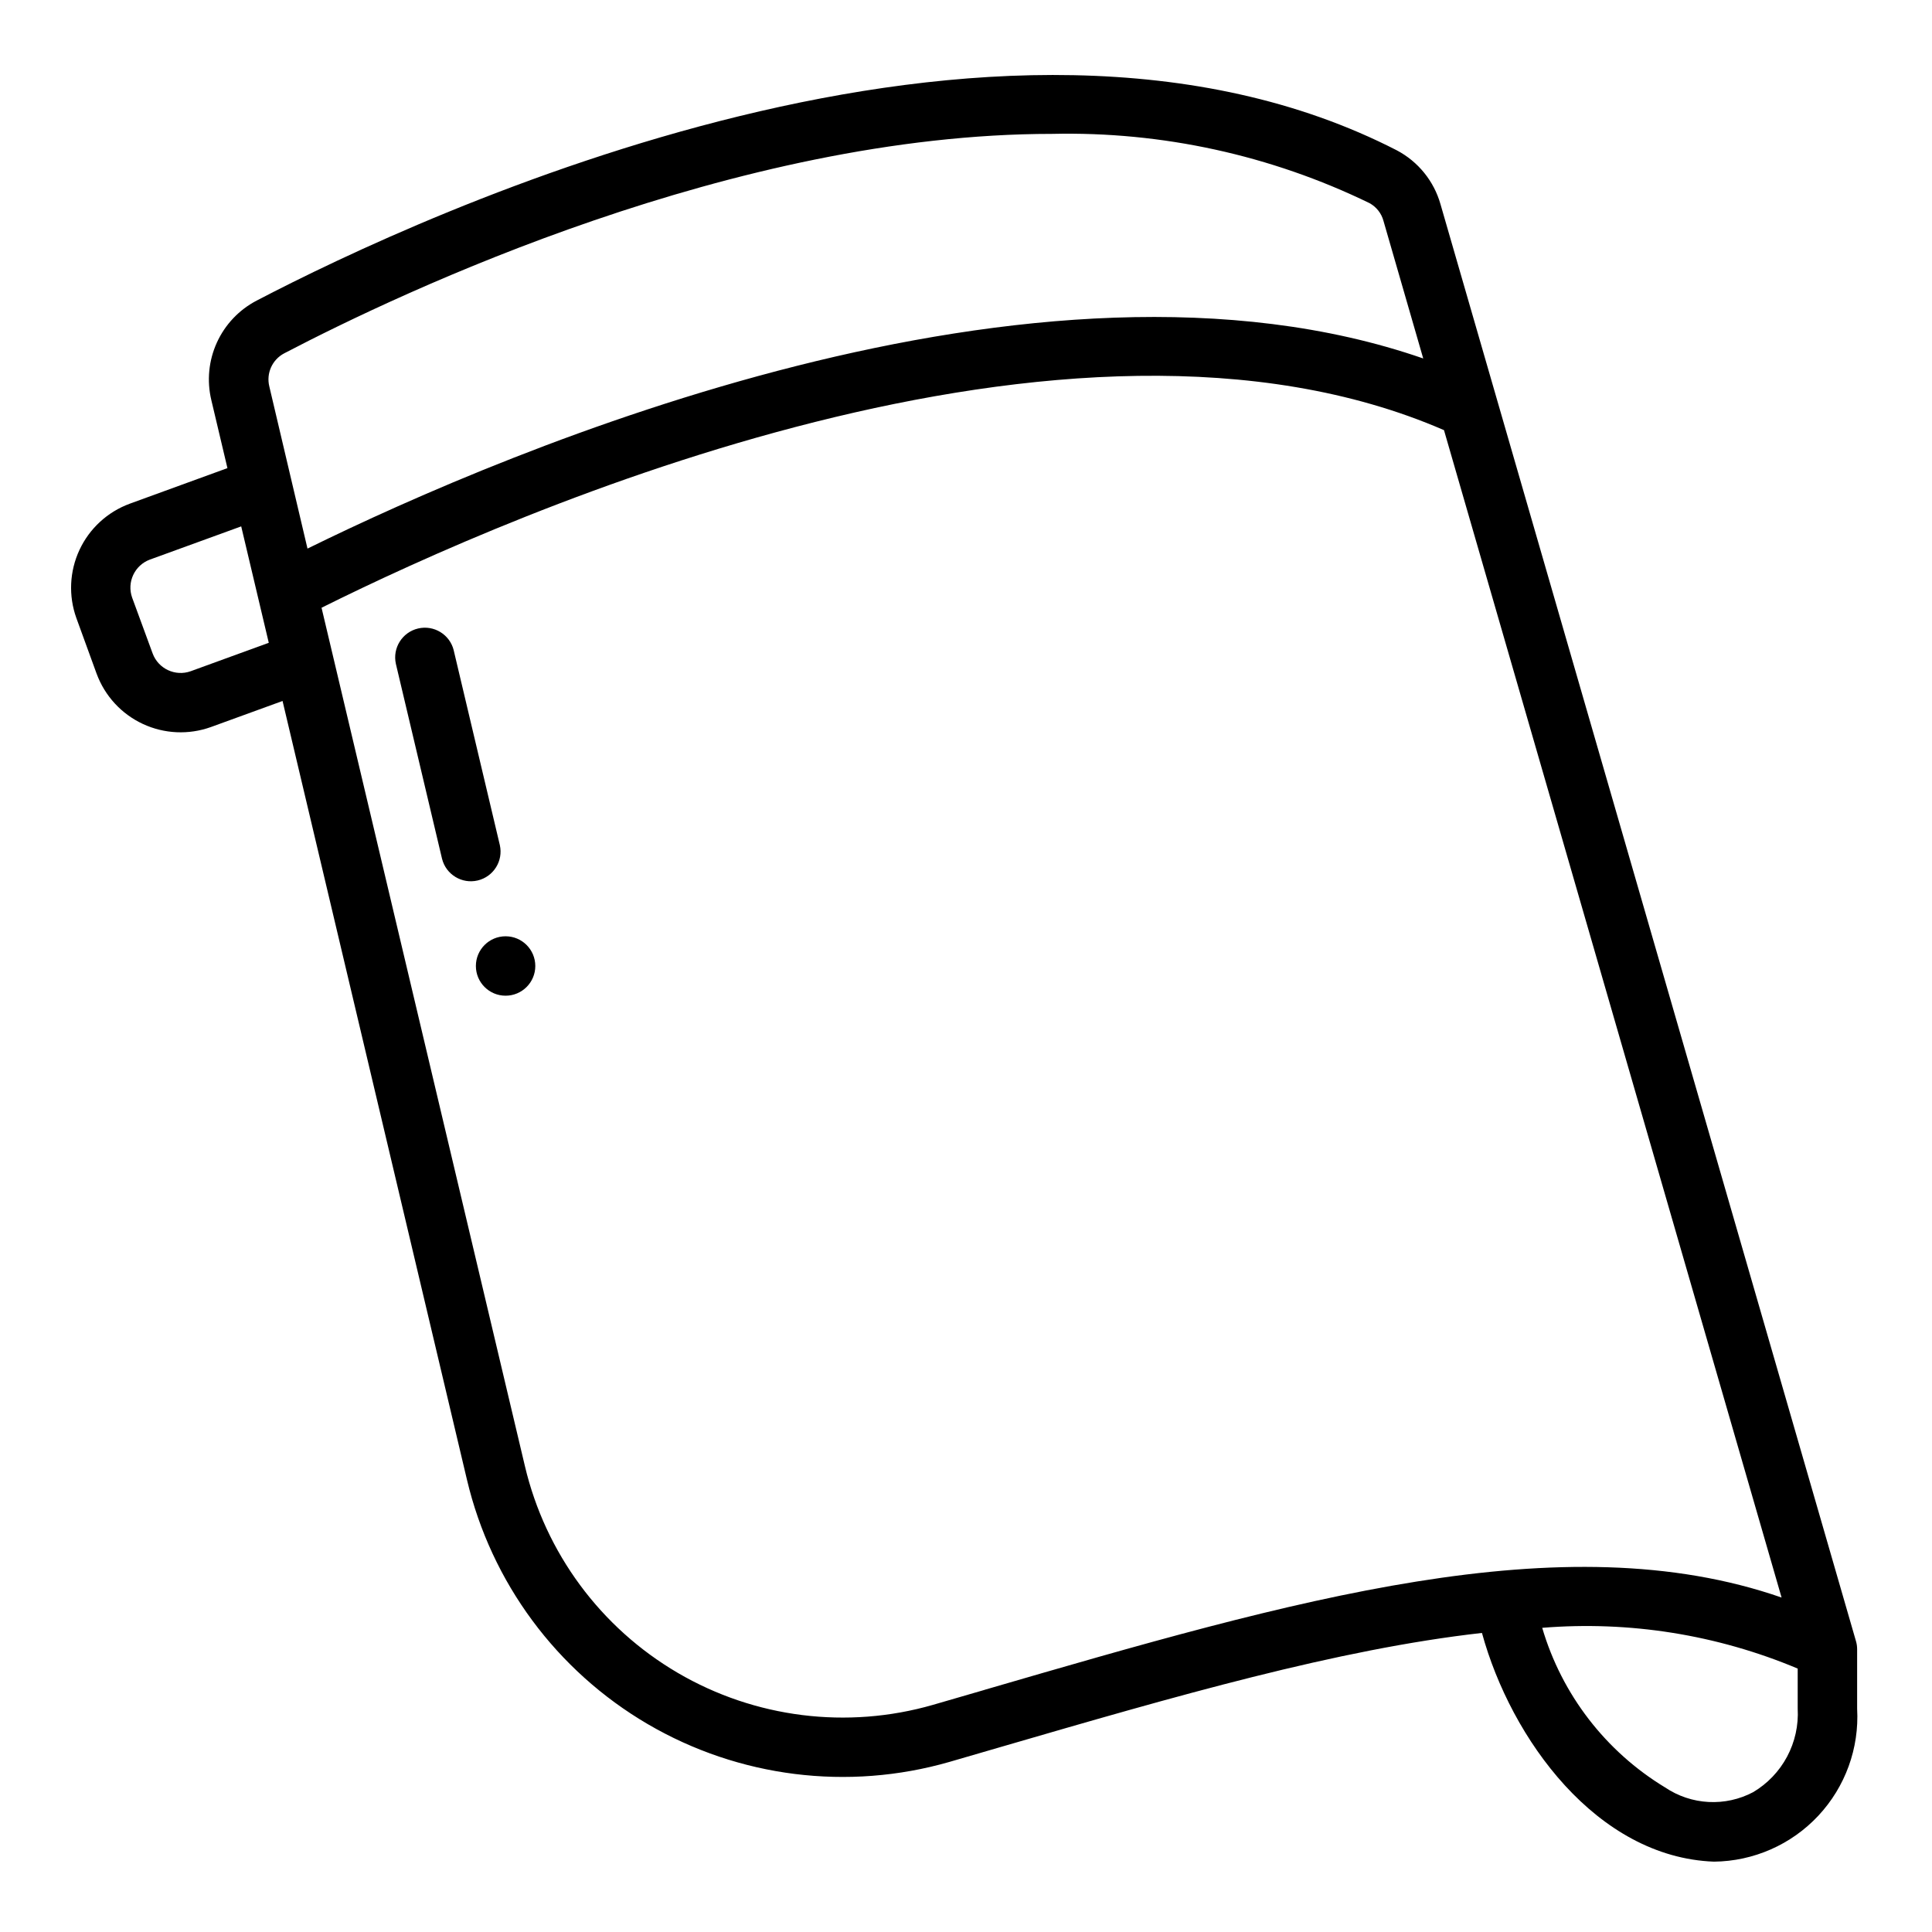 <?xml version="1.0" encoding="UTF-8"?>
<!-- Uploaded to: SVG Repo, www.svgrepo.com, Generator: SVG Repo Mixer Tools -->
<svg fill="#000000" width="800px" height="800px" version="1.1" viewBox="144 144 512 512" xmlns="http://www.w3.org/2000/svg">
 <g>
  <path d="m635.84 578.88-110.08-380.71c-1.738-6.176-5.941-11.359-11.617-14.344-105.66-54.246-257.99 16.801-302.15 39.848-4.644 2.43-8.348 6.34-10.52 11.113-2.172 4.769-2.688 10.129-1.473 15.227l4.273 18.043-25.93 9.445h0.004c-5.867 2.168-10.645 6.562-13.285 12.23-2.644 5.668-2.941 12.152-0.832 18.039l5.383 14.793h0.004c2.164 5.867 6.559 10.641 12.23 13.285 5.668 2.641 12.148 2.941 18.035 0.828l18.996-6.91 48.871 206.38c6.445 27.23 23.758 50.633 47.91 64.762 24.152 14.125 53.035 17.75 79.93 10.023l13.723-3.992c46.27-13.461 89.086-25.875 127.42-30.195 7.707 28.133 30.441 59.457 61.488 60.613 10.488-0.109 20.477-4.504 27.641-12.16 7.164-7.66 10.887-17.918 10.297-28.387v-15.746c0-0.738-0.105-1.473-0.316-2.18zm-441.3-257c-4.09 1.461-8.594-0.648-10.094-4.723l-5.422-14.766c-1.465-4.094 0.645-8.602 4.723-10.102l24.176-8.793 7.305 30.852zm20.828-75.484c-0.848-3.473 0.773-7.082 3.938-8.754 31.418-16.418 119.7-58.164 203.52-58.164 29.094-0.664 57.922 5.625 84.098 18.348 1.832 1 3.176 2.707 3.715 4.723l10.531 36.449c-102.34-35.496-242 23.992-295.68 50.383zm189.58 345.43-13.699 3.977h0.004c-22.754 6.547-47.195 3.484-67.633-8.473-20.434-11.957-35.078-31.77-40.516-54.812l-53.891-227.46c51.254-25.527 198.38-90.078 297.46-47.066l89.465 309.37c-58-20.145-129.51 0.691-211.23 24.465zm215.46 4.984c0.246 4.414-0.727 8.812-2.809 12.719-2.082 3.902-5.195 7.156-9 9.414-3.637 1.922-7.727 2.82-11.832 2.598-4.109-0.219-8.078-1.551-11.492-3.848-15.754-9.543-27.375-24.633-32.574-42.305 23.109-1.883 46.332 1.82 67.707 10.801z"/>
  <path d="m276.46 367.95-12.227-51.633h0.004c-1.043-4.184-5.258-6.75-9.453-5.758-4.195 0.996-6.809 5.18-5.867 9.387l12.227 51.633c1.043 4.18 5.258 6.746 9.453 5.754 4.195-0.996 6.809-5.18 5.863-9.383z"/>
  <path d="m285.86 400c0 4.348-3.527 7.871-7.875 7.871-4.348 0-7.871-3.523-7.871-7.871s3.523-7.875 7.871-7.875c4.348 0 7.875 3.527 7.875 7.875"/>
 </g>
</svg>